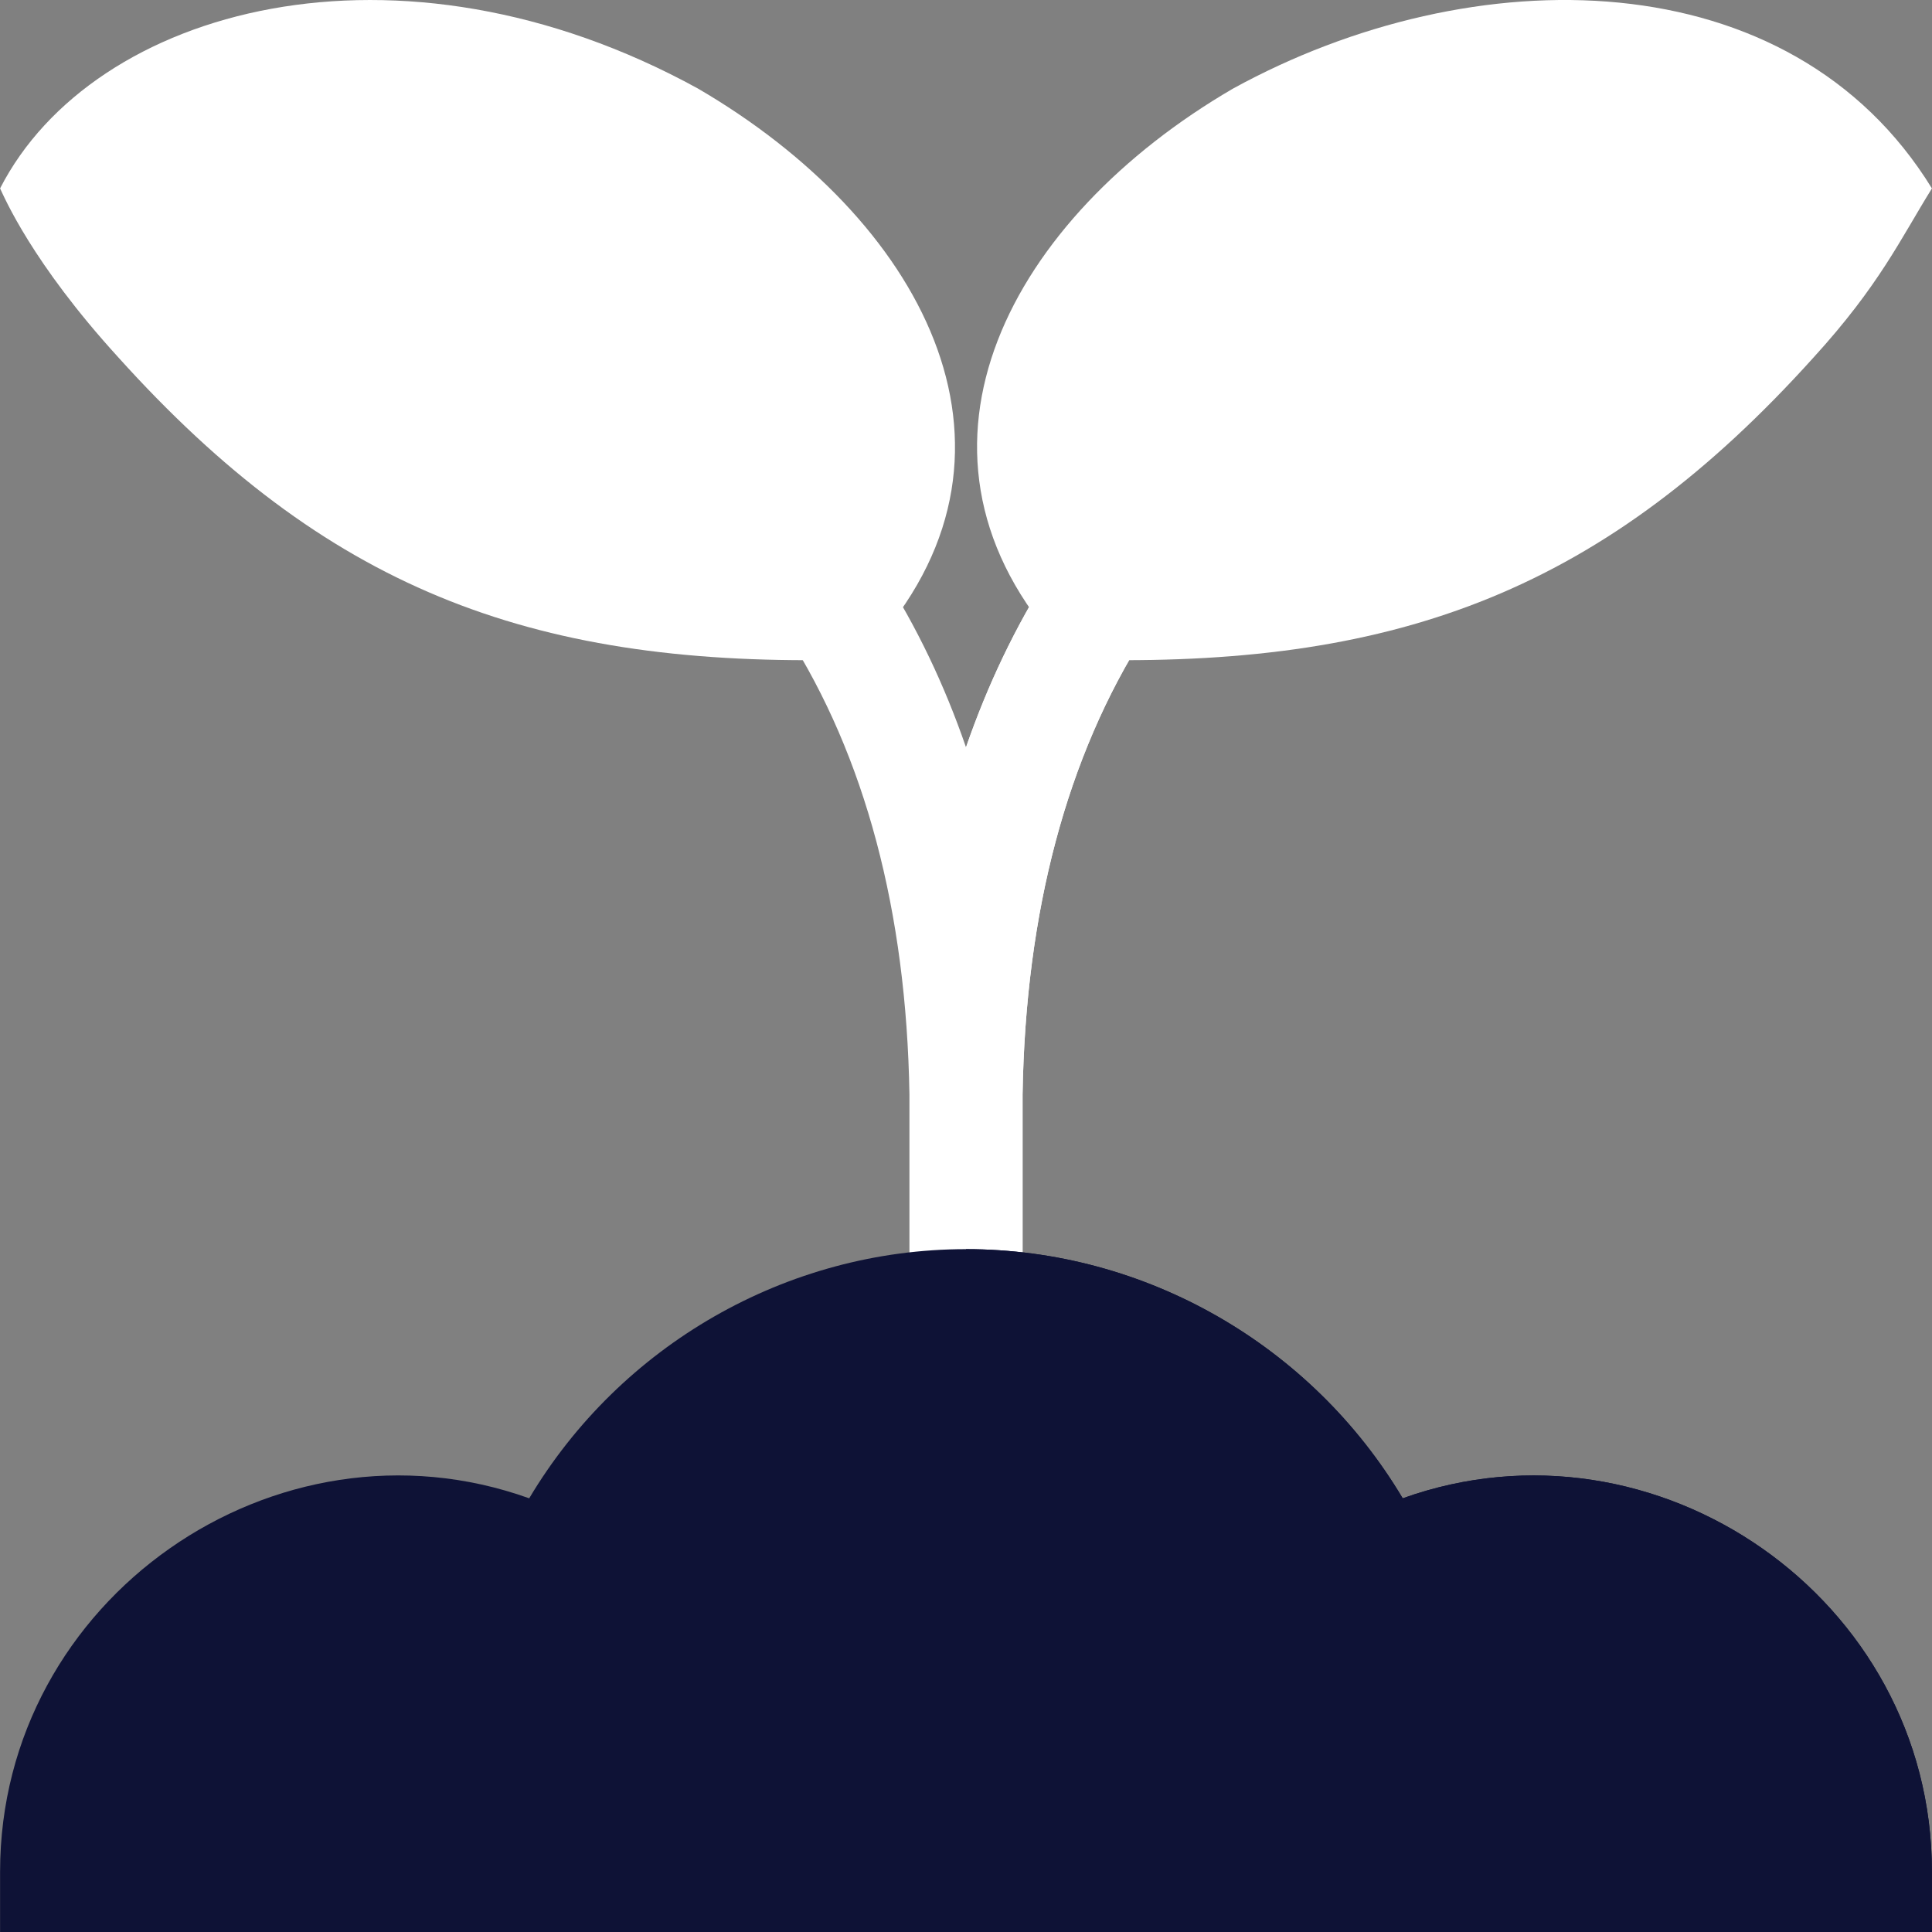 <svg width="25" height="25" viewBox="0 0 25 25" fill="none" xmlns="http://www.w3.org/2000/svg">
<rect x="0" y="0" width="25" height="25" fill="#808080" stroke="none"/>
<g clip-path="url(#clip0_5858_9372)">
<path d="M1.529 4.622C0.41 3.395 0.055 2.549 0.001 2.438C1.203 0.091 5.154 -0.983 9.03 1.145C11.907 2.821 13.527 5.77 11.353 8.286L11.14 8.534L10.813 8.54C6.83 8.606 4.207 7.594 1.529 4.622Z" fill="white"/>
<path d="M14.186 8.54L13.86 8.534L13.647 8.286C11.483 5.78 13.078 2.823 15.954 1.147C19.055 -0.557 23.165 -0.547 24.999 2.438C24.591 3.095 24.32 3.69 23.468 4.625C20.756 7.636 18.111 8.604 14.186 8.54Z" fill="white"/>
<path d="M19.008 3.004C16.688 3.944 14.76 5.512 13.583 7.412C13.142 8.103 12.782 8.856 12.5 9.67C12.22 8.858 11.861 8.107 11.421 7.421C10.24 5.512 8.312 3.944 5.992 3.004L5.442 4.361C7.475 5.185 9.157 6.546 10.181 8.201C11.195 9.788 11.729 11.794 11.768 14.16V16.894H13.232V14.16C13.271 11.794 13.805 9.788 14.823 8.192C15.843 6.546 17.525 5.185 19.558 4.361L19.008 3.004Z" fill="white"/>
<path d="M13.232 16.894V14.16C13.271 11.794 13.805 9.788 14.823 8.192C15.843 6.546 17.525 5.185 19.558 4.361L19.008 3.004C16.688 3.944 14.76 5.512 13.583 7.412C13.142 8.103 12.782 8.856 12.5 9.67V16.894L13.232 16.894Z" fill="white"/>
<path d="M24.999 25.001H0.001V24.22C0.001 20.686 3.568 18.212 6.848 19.388C8.027 17.409 10.176 16.164 12.5 16.164C14.824 16.164 16.973 17.409 18.151 19.388C21.425 18.214 24.999 20.68 24.999 24.22V25.001Z" fill="#0E1236"/>
<path d="M24.999 25.001V24.22C24.999 20.68 21.425 18.214 18.151 19.388C16.973 17.409 14.824 16.164 12.5 16.164V25.001H24.999Z" fill="#0E1236"/>
</g>
<defs>
<clipPath id="clip0_5858_9372">
<rect width="25" height="25" fill="white"/>
</clipPath>
</defs>
</svg>

